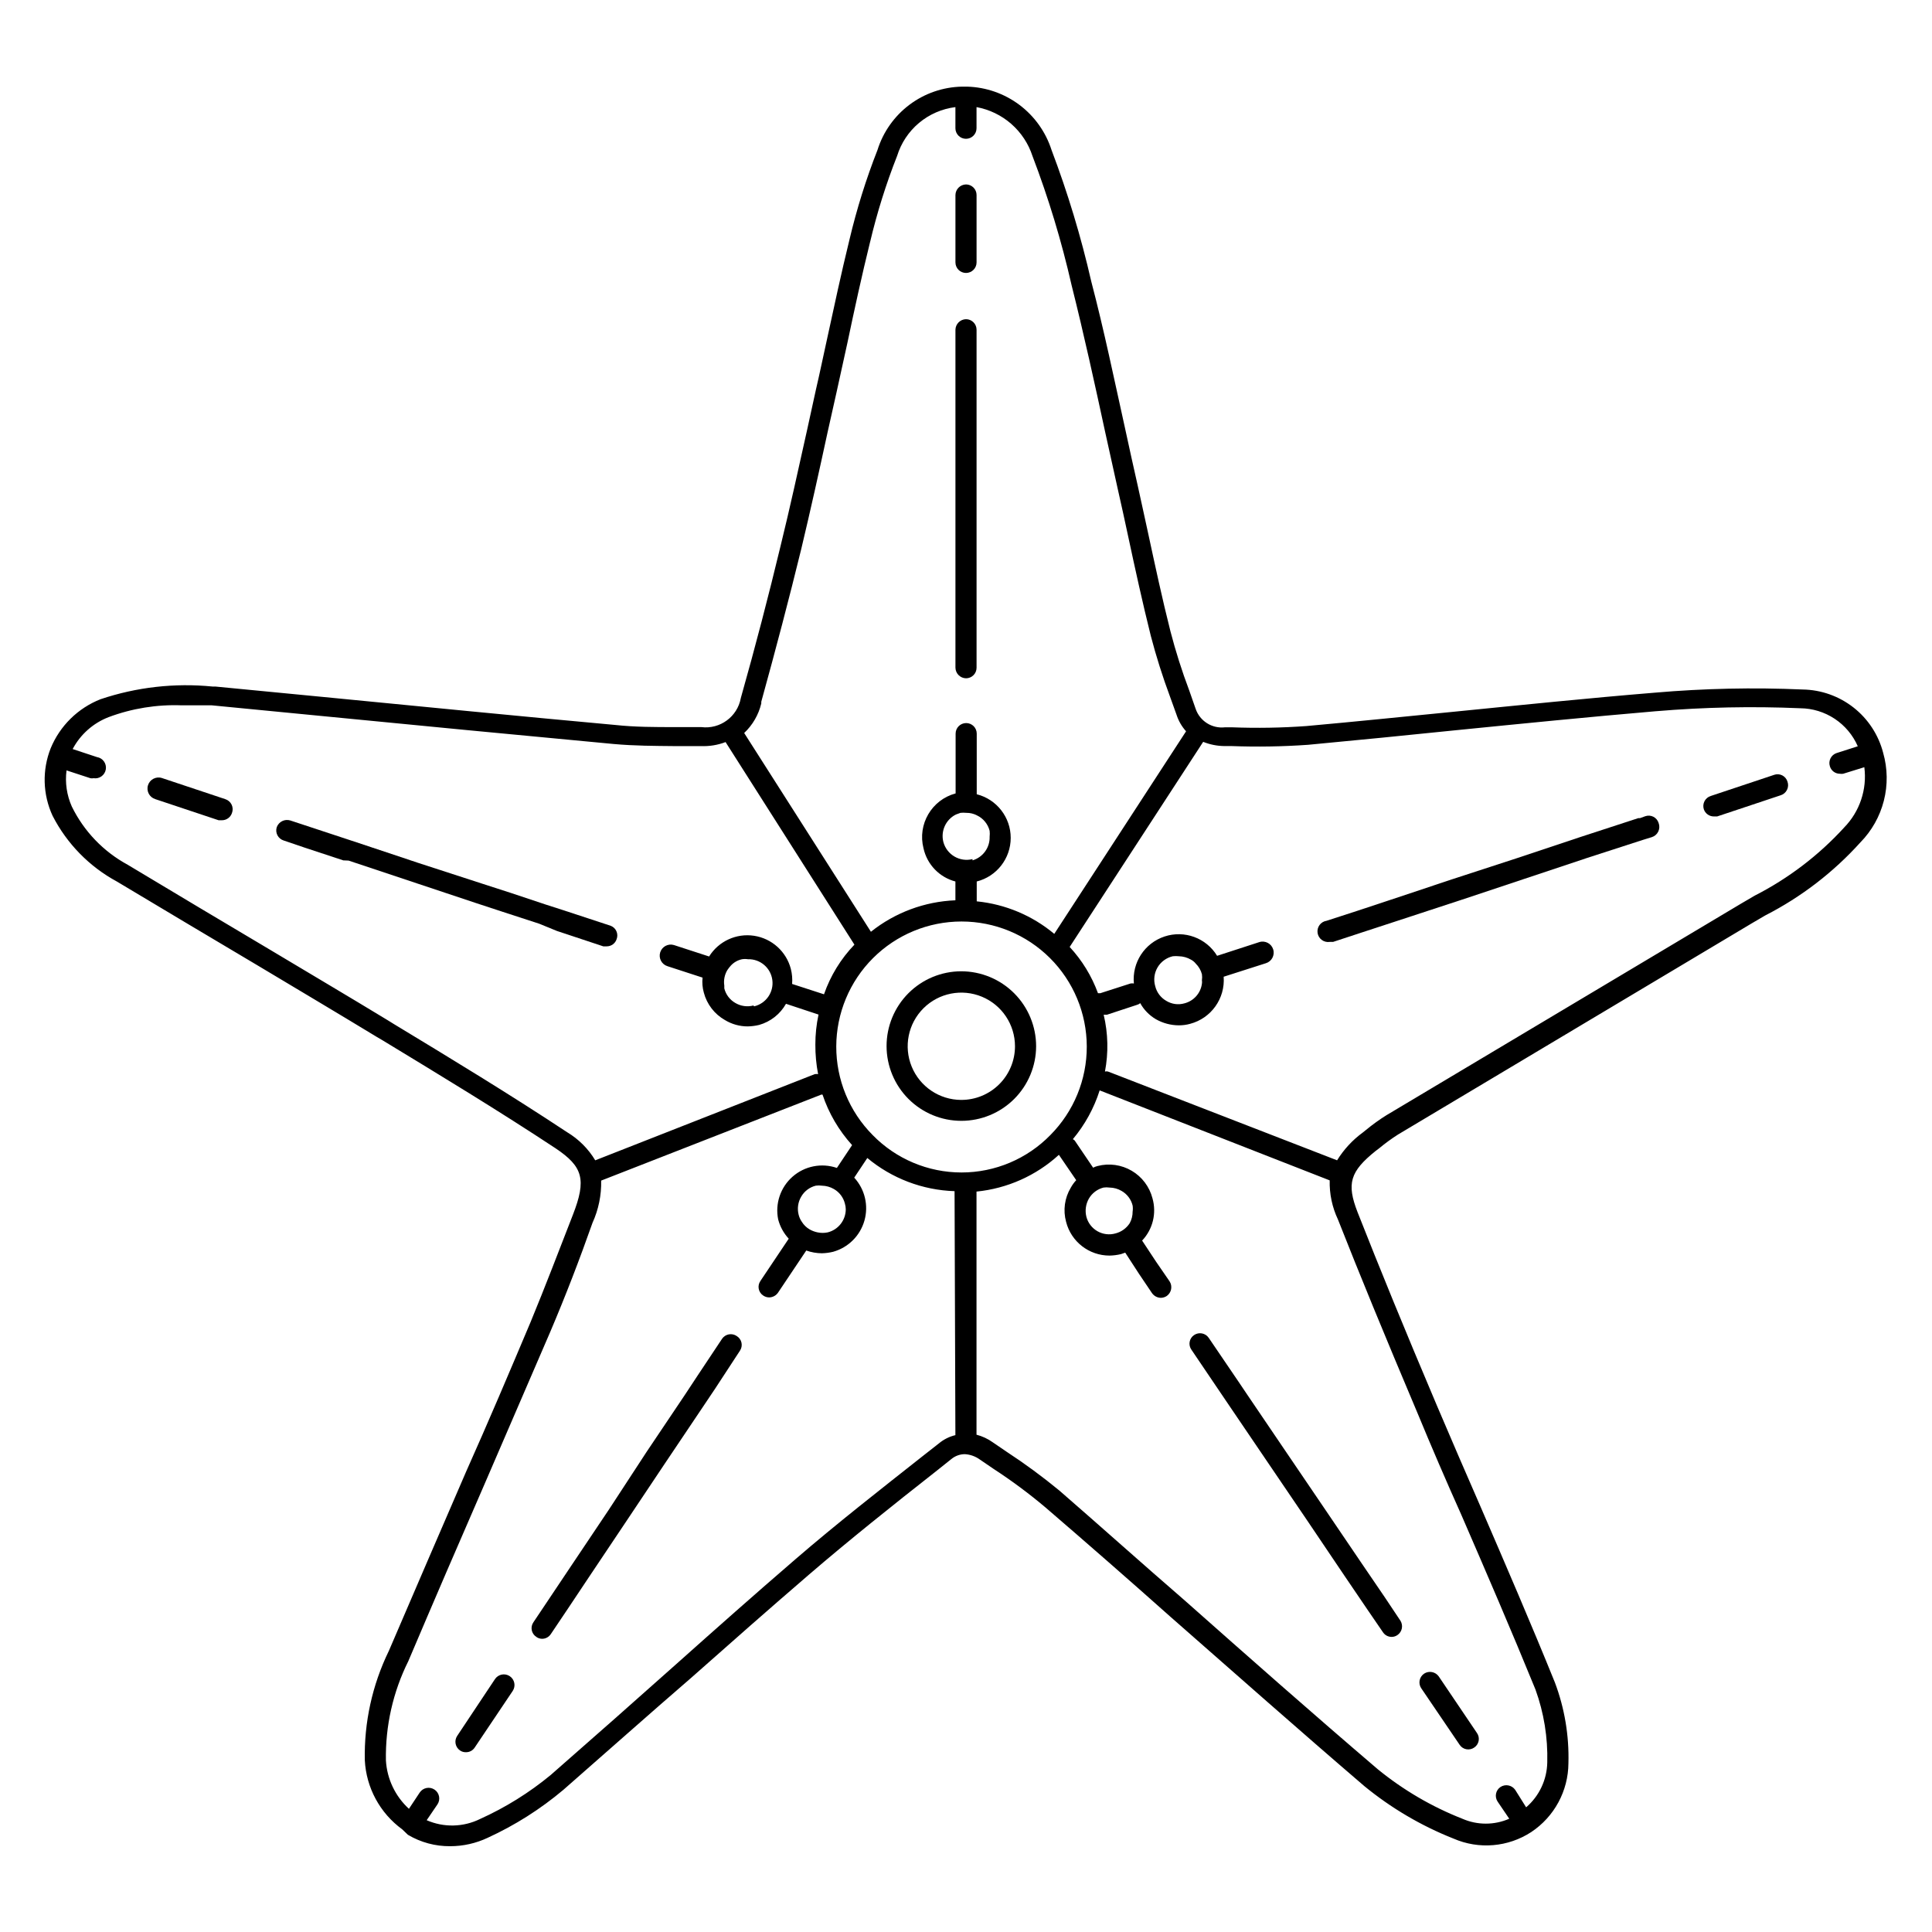 <?xml version="1.0" encoding="UTF-8"?>
<!-- Uploaded to: SVG Repo, www.svgrepo.com, Generator: SVG Repo Mixer Tools -->
<svg fill="#000000" width="800px" height="800px" version="1.1" viewBox="144 144 512 512" xmlns="http://www.w3.org/2000/svg">
 <g>
  <path d="m205.47 359.47c-0.391 1.152-1.473 1.918-2.688 1.906h-0.84l-16.793-5.598v-0.004c-1.547-0.477-2.41-2.117-1.934-3.664 0.48-1.547 2.121-2.41 3.668-1.934l16.793 5.598c0.746 0.23 1.363 0.758 1.703 1.457 0.34 0.703 0.371 1.512 0.09 2.238z"/>
  <path d="m307.41 392.89c-0.367 1.141-1.434 1.91-2.633 1.902h-0.895l-12.316-4.086-4.644-1.902-9.629-3.137-7.332-2.406-33.586-11.195-1.402-0.059-10.188-3.359-5.598-1.902c-0.715-0.219-1.312-0.715-1.66-1.375-0.348-0.664-0.414-1.438-0.188-2.152 0.527-1.453 2.102-2.238 3.582-1.789l15.785 5.207 1.176 0.391 16.793 5.598 17.242 5.598 7.445 2.406 9.238 3.078 4.703 1.512 12.594 4.141v0.004c1.379 0.566 2.051 2.137 1.512 3.527z"/>
  <path d="m279.87 592.12-10.074 15.004c-0.504 0.777-1.371 1.242-2.297 1.23-0.559 0.023-1.105-0.133-1.566-0.449-1.277-0.852-1.629-2.578-0.785-3.859l10.02-15.059c0.867-1.301 2.621-1.652 3.922-0.785 1.297 0.867 1.648 2.621 0.781 3.918z"/>
  <path d="m340.1 501.94-6.551 10.02-3.414 5.094-10.078 15.004-10.02 15.004-10.078 15.059-5.148 7.727-4.812 7.164v-0.004c-0.508 0.809-1.398 1.297-2.352 1.289-0.543-0.004-1.074-0.184-1.512-0.504-0.625-0.402-1.062-1.039-1.211-1.766-0.145-0.73 0.008-1.484 0.43-2.098l4.758-7.109 5.207-7.781 10.02-14.945 10.02-15.34 10.078-15.004 3.359-5.094 6.551-9.852h-0.004c0.418-0.621 1.07-1.047 1.805-1.184 0.738-0.137 1.5 0.027 2.113 0.457 0.633 0.391 1.082 1.023 1.242 1.75 0.156 0.73 0.012 1.492-0.402 2.113z"/>
  <path d="m250.54 629.23 1.566 1.008"/>
  <path d="m534.68 607.12c-0.605 0.426-1.359 0.586-2.086 0.449-0.727-0.137-1.367-0.562-1.777-1.18l-10.188-15.004v0.004c-0.844-1.285-0.492-3.008 0.785-3.863 1.273-0.824 2.973-0.504 3.859 0.727l10.133 15.004c0.426 0.605 0.59 1.355 0.453 2.086-0.137 0.727-0.562 1.367-1.18 1.777z"/>
  <path d="m514.36 577.29c-0.457 0.328-1.004 0.508-1.566 0.504-0.926 0-1.789-0.461-2.297-1.234l-4.141-6.043-6.156-9.07-9.965-14.777-10.301-15.172-9.91-14.609-2.238-3.305-8.062-11.922c-0.426-0.605-0.586-1.359-0.449-2.086 0.137-0.727 0.562-1.367 1.18-1.777 1.27-0.855 2.988-0.531 3.859 0.727l8.062 11.867 2.07 3.078 10.133 14.945 10.188 15.004 10.133 14.945 6.102 8.957 4.144 6.215c0.77 1.262 0.426 2.906-0.785 3.754z"/>
  <path d="m252.1 630.24c3.387 2.012 7.258 3.059 11.195 3.023 3.449 0 6.852-0.766 9.965-2.238 7.223-3.312 13.965-7.586 20.043-12.707 11.195-9.797 22.391-19.762 33.922-29.727 10.355-9.18 20.711-18.305 31.18-27.316 10.469-9.012 22.391-18.527 33.586-27.316l4.141-3.305h0.004c1.008-0.832 2.273-1.289 3.582-1.285 1.41 0.09 2.769 0.574 3.918 1.398l3.695 2.519c4.777 3.109 9.359 6.512 13.715 10.188 11.195 9.629 22.242 19.293 33.141 28.996 16.793 14.723 34.035 30.004 51.277 44.781l-0.004 0.004c7.137 5.867 15.145 10.59 23.738 13.992 6.719 2.926 14.461 2.273 20.598-1.734 6.117-4.062 9.812-10.906 9.852-18.25 0.203-7.293-1.016-14.555-3.582-21.383-6.324-15.617-13.098-31.293-19.648-46.461-3.918-8.957-7.801-17.949-11.645-26.98-8.734-20.602-15.172-36.387-20.992-51.164-2.969-7.613-2.016-10.805 4.812-16.289l0.895-0.672 0.004-0.004c1.582-1.316 3.246-2.531 4.984-3.641l93.766-55.98 3.637-2.129v0.004c9.48-4.859 17.996-11.402 25.133-19.312 3.016-3.07 5.164-6.883 6.227-11.051s1-8.547-0.18-12.684c-1.227-4.75-3.977-8.965-7.828-11.996-3.856-3.035-8.598-4.719-13.5-4.797-13.066-0.57-26.156-0.289-39.184 0.84-17.746 1.457-35.715 3.305-53.125 5.039-13.098 1.289-26.141 2.633-39.184 3.805-6.559 0.477-13.137 0.59-19.707 0.336h-1.902c-3.43 0.395-6.672-1.656-7.781-4.926l-1.68-4.812c-1.938-5.133-3.602-10.367-4.981-15.676-2.184-8.621-4.086-17.52-5.934-26.086-0.895-4.199-1.848-8.398-2.742-12.539-1.121-4.981-2.238-9.965-3.305-14.945-2.856-12.875-5.598-26.199-9.012-39.184v-0.004c-2.707-11.832-6.223-23.469-10.523-34.816-1.531-4.777-4.508-8.957-8.52-11.969-4.012-3.008-8.859-4.695-13.875-4.828h-1.344c-5.019 0.102-9.883 1.773-13.902 4.789-4.016 3.012-6.988 7.215-8.488 12.008-3.016 7.688-5.484 15.582-7.391 23.621-2.184 8.902-4.141 18.023-6.047 26.812-0.953 4.309-1.848 8.676-2.856 12.988l-2.352 10.746c-2.297 10.301-4.535 20.602-7.055 30.844-3.137 13.043-6.66 26.59-10.523 40.25h0.004c-0.91 4.926-5.5 8.289-10.469 7.672h-7.055c-5.148 0-10.523 0-15.676-0.559-25.863-2.352-51.723-4.926-77.645-7.445l-28.383-2.742-0.777-0.004c-10.016-0.992-20.125 0.152-29.668 3.359-5.984 2.356-10.754 7.043-13.211 12.988-2.297 5.785-2.117 12.266 0.504 17.914 3.789 7.383 9.723 13.453 17.02 17.406 12.465 7.465 24.984 14.926 37.562 22.391 10.469 6.269 20.938 12.484 31.348 18.809l1.625 0.953c15.113 9.18 30.73 18.641 45.734 28.551 7.277 4.871 8.23 8.285 4.59 17.633-3.637 9.348-7.332 19.031-11.195 28.383-5.598 13.266-11.195 26.477-17.129 39.746-6.867 15.859-13.695 31.703-20.488 47.527l-0.004-0.004c-4.363 8.992-6.531 18.891-6.324 28.887 0.371 7.281 4.012 14.008 9.906 18.305m95.164-298.82c3.805-13.77 7.391-27.375 10.578-40.418 2.465-10.301 4.758-20.656 6.996-31.012l2.406-10.746 2.856-12.988c1.848-8.789 3.805-17.801 5.988-26.645h0.008c1.836-7.777 4.231-15.41 7.164-22.84 1.055-3.418 3.07-6.457 5.812-8.75 2.742-2.293 6.09-3.746 9.637-4.184v5.602c0 0.742 0.297 1.453 0.82 1.977 0.523 0.527 1.238 0.82 1.98 0.82s1.453-0.293 1.977-0.82c0.527-0.523 0.82-1.234 0.82-1.977v-5.602c3.414 0.629 6.594 2.168 9.207 4.453 2.609 2.285 4.555 5.234 5.629 8.535 4.25 11.145 7.711 22.574 10.355 34.203 3.246 12.93 6.156 26.199 8.957 39.184 1.121 4.981 2.184 9.965 3.305 14.945 0.953 4.141 1.848 8.34 2.742 12.484 1.848 8.621 3.805 17.578 5.988 26.309v0.004c1.426 5.457 3.129 10.836 5.094 16.121l1.734 4.812v0.004c0.523 1.613 1.383 3.102 2.519 4.363l-34.93 53.684c-5.828-4.867-12.988-7.871-20.547-8.621v-5.262c5.293-1.336 9.004-6.098 9.004-11.559 0-5.457-3.711-10.223-9.004-11.559v-16.066c0-0.742-0.293-1.453-0.816-1.98-0.527-0.523-1.238-0.82-1.98-0.82-1.547 0-2.801 1.254-2.801 2.801v15.844c-6.348 1.695-10.141 8.188-8.508 14.551 0.949 4.285 4.211 7.676 8.453 8.789v4.984c-8.16 0.324-16.008 3.246-22.391 8.34l-33.586-52.676c2.242-2.113 3.82-4.84 4.531-7.836zm55.98 41.703c-3.383 0.855-6.82-1.164-7.727-4.531-0.742-2.902 0.633-5.93 3.305-7.277l1.23-0.449c0.52-0.055 1.047-0.055 1.566 0 0.977-0.012 1.938 0.219 2.801 0.672 1.672 0.793 2.902 2.293 3.359 4.086 0.059 0.52 0.059 1.047 0 1.566 0.09 2.879-1.773 5.457-4.535 6.269zm-107.43 72.383c-15.059-9.965-30.73-19.48-45.902-28.66l-1.625-1.008c-10.41-6.324-20.938-12.539-31.402-18.809-12.539-7.445-25.023-14.891-37.504-22.391v-0.004c-6.434-3.477-11.621-8.879-14.836-15.449-1.336-3-1.82-6.312-1.398-9.57l6.324 2.07c0.277 0.055 0.562 0.055 0.84 0 1.547 0.246 3-0.805 3.246-2.352 0.25-1.547-0.805-3-2.348-3.246l-6.438-2.129c2.051-3.871 5.43-6.871 9.516-8.453 6.203-2.324 12.805-3.391 19.422-3.133h7.949l28.828 2.801c25.863 2.539 51.742 5.019 77.645 7.445 5.598 0.504 10.859 0.504 16.121 0.559h6.996l0.004-0.004c2.231 0.094 4.461-0.266 6.547-1.062l34.148 53.684c-3.606 3.754-6.356 8.242-8.062 13.156l-8.453-2.742h0.004c0.105-1.336-0.008-2.68-0.336-3.977-1.199-4.613-5.031-8.07-9.746-8.789-4.711-0.719-9.398 1.441-11.918 5.488l-9.293-3.023c-1.547-0.48-3.188 0.387-3.668 1.93-0.48 1.547 0.387 3.188 1.934 3.668l9.293 3.023h-0.004c-0.141 1.332-0.027 2.684 0.336 3.973 0.809 3.082 2.828 5.707 5.598 7.277 1.824 1.105 3.918 1.688 6.047 1.68 1.02-0.02 2.031-0.152 3.023-0.391 3.016-0.855 5.57-2.867 7.109-5.598l8.621 2.856c-0.562 2.609-0.844 5.277-0.84 7.949-0.012 2.629 0.23 5.254 0.727 7.836-0.297-0.055-0.598-0.055-0.895 0l-58.164 22.84c-1.832-3.055-4.391-5.609-7.445-7.445zm49.375-33.586v-0.004c-1.629 0.43-3.363 0.188-4.812-0.672-1.457-0.836-2.508-2.231-2.914-3.859v-0.73c-0.219-1.41 0.059-2.856 0.785-4.086 0.285-0.434 0.605-0.844 0.953-1.23 0.789-0.855 1.824-1.441 2.965-1.68 0.52-0.082 1.051-0.082 1.566 0 3.25-0.098 6.043 2.285 6.461 5.508 0.422 3.223-1.672 6.238-4.836 6.977zm53.516 113.86c-1.605 0.379-3.098 1.129-4.367 2.184l-4.141 3.246c-11.195 8.844-22.895 17.969-33.922 27.484-11.031 9.516-20.824 18.195-31.238 27.488-10.41 9.293-22.391 19.871-33.586 29.668-5.688 4.695-11.977 8.609-18.699 11.645-4.438 2.191-9.621 2.316-14.16 0.332l2.856-4.199v0.004c0.863-1.301 0.512-3.055-0.785-3.918-1.301-0.867-3.055-0.516-3.918 0.781l-2.856 4.309v0.004c-3.625-3.316-5.816-7.914-6.102-12.82-0.164-9.121 1.871-18.145 5.934-26.309 6.754-15.898 13.586-31.758 20.488-47.582l17.129-39.688c4.031-9.461 7.781-19.199 11.195-28.887 1.598-3.516 2.383-7.34 2.297-11.199l58.328-22.785h0.336v0.004c1.656 4.953 4.324 9.512 7.836 13.379l-4.031 6.047h0.004c-4.047-1.395-8.531-0.512-11.746 2.312-3.215 2.824-4.672 7.152-3.816 11.344 0.5 1.902 1.461 3.652 2.797 5.094l-7.5 11.195v0.004c-0.426 0.605-0.59 1.355-0.453 2.082 0.141 0.727 0.562 1.371 1.18 1.777 0.461 0.32 1.008 0.496 1.57 0.504 0.934-0.008 1.809-0.465 2.348-1.23l7.5-11.195h0.004c1.328 0.473 2.731 0.719 4.141 0.727 1-0.023 1.996-0.156 2.969-0.391 4.016-1.121 7.16-4.246 8.301-8.258 1.141-4.008 0.117-8.324-2.703-11.391l3.469-5.207c6.516 5.422 14.648 8.516 23.121 8.789zm-29.051-59.844c-0.016 2.883-1.969 5.391-4.762 6.102-0.902 0.195-1.836 0.195-2.742 0-0.727-0.152-1.426-0.414-2.07-0.781-0.848-0.492-1.559-1.184-2.07-2.016-0.391-0.559-0.676-1.188-0.84-1.848-0.426-1.629-0.184-3.363 0.672-4.812 0.836-1.457 2.231-2.508 3.863-2.914 0.535-0.078 1.082-0.078 1.621 0 1.125 0.023 2.223 0.332 3.191 0.898 1.457 0.836 2.508 2.231 2.91 3.863 0.145 0.488 0.219 0.996 0.227 1.508zm7.109-19.703c-6.191-6.238-9.652-14.68-9.629-23.469 0.023-8.785 3.531-17.207 9.754-23.414 6.223-6.207 14.652-9.691 23.441-9.691 8.789 0 17.219 3.484 23.441 9.691 6.223 6.207 9.73 14.629 9.754 23.414 0.023 8.789-3.441 17.23-9.629 23.469-6.195 6.356-14.695 9.938-23.566 9.938-8.875 0-17.375-3.582-23.566-9.938zm144.37 73.613c3.731 9.031 7.613 18.043 11.645 27.039 6.551 15.113 13.324 30.789 19.648 46.293 2.242 6.184 3.305 12.734 3.133 19.312-0.082 4.59-2.117 8.926-5.598 11.922l-2.91-4.644c-0.891-1.266-2.629-1.59-3.918-0.727-1.258 0.871-1.582 2.59-0.727 3.859l3.078 4.535c-3.961 1.734-8.465 1.734-12.43 0-8.094-3.18-15.648-7.598-22.391-13.098-17.242-14.723-34.484-29.949-51.219-44.781-11.195-9.684-22.055-19.426-33.141-29.055-4.473-3.688-9.145-7.129-13.996-10.301l-3.695-2.519h0.004c-1.301-0.93-2.766-1.613-4.312-2.016v-64.43c8.137-0.809 15.797-4.223 21.832-9.742l4.59 6.719c-0.562 0.609-1.055 1.285-1.453 2.016-1.625 2.711-2.066 5.965-1.234 9.012 1.336 5.277 6.09 8.969 11.531 8.957 1.02-0.02 2.035-0.152 3.023-0.391l1.121-0.391 3.637 5.598 3.469 5.148h0.004c0.539 0.762 1.414 1.223 2.352 1.23 0.559-0.012 1.105-0.188 1.566-0.504 1.23-0.891 1.551-2.586 0.727-3.863l-3.582-5.207-3.695-5.598c2.828-2.984 3.871-7.238 2.746-11.195-0.793-3.066-2.769-5.695-5.5-7.301-2.731-1.609-5.992-2.062-9.055-1.262-0.41 0.098-0.805 0.25-1.176 0.445l-4.703-6.941c-0.148-0.273-0.387-0.488-0.672-0.613 3.188-3.809 5.602-8.199 7.109-12.934l60.961 23.848c-0.09 3.574 0.656 7.121 2.184 10.355 5.82 14.781 12.316 30.566 21.047 51.223zm-79.992-47.527c-1.613 0.461-3.344 0.25-4.797-0.582-1.453-0.832-2.512-2.219-2.93-3.84-0.402-1.633-0.16-3.356 0.672-4.812 0.848-1.449 2.238-2.496 3.863-2.914 0.539-0.078 1.086-0.078 1.621 0 1.125 0.016 2.227 0.324 3.191 0.898 1.457 0.836 2.508 2.231 2.91 3.859 0.082 0.539 0.082 1.086 0 1.625 0.008 1.078-0.262 2.137-0.781 3.078-0.871 1.332-2.211 2.293-3.75 2.688zm193.07-107.54c-6.75 7.379-14.77 13.484-23.68 18.027l-3.637 2.129c-31.312 18.66-62.586 37.32-93.82 55.98l-0.004-0.004c-1.953 1.215-3.824 2.559-5.598 4.027l-0.84 0.672c-2.707 1.984-5.008 4.477-6.773 7.336l-60.68-23.512c-0.273-0.082-0.566-0.082-0.84 0 0.953-4.988 0.84-10.121-0.336-15.059h0.84l8.004-2.633c0.312-0.078 0.602-0.23 0.84-0.445 0.973 1.766 2.406 3.234 4.144 4.254 1.844 1.051 3.926 1.609 6.047 1.625 1.02 0.008 2.035-0.125 3.019-0.395 5.59-1.469 9.336-6.719 8.902-12.484l11.195-3.582c1.547-0.477 2.41-2.121 1.93-3.664-0.477-1.547-2.117-2.41-3.664-1.934l-11.195 3.637v0.004c-2.891-4.75-8.676-6.871-13.949-5.117-5.273 1.754-8.637 6.918-8.109 12.449-0.293-0.055-0.598-0.055-0.895 0l-8.004 2.574h-0.617c-1.66-4.543-4.211-8.711-7.5-12.258l35.379-54.355c1.781 0.715 3.68 1.094 5.598 1.117h1.902c6.773 0.254 13.559 0.141 20.32-0.336 13.098-1.23 26.16-2.519 39.184-3.863 17.352-1.734 35.324-3.527 53.012-5.039l0.004 0.004c12.715-1.074 25.484-1.336 38.23-0.785 3.242 0.031 6.402 1 9.105 2.789 2.699 1.789 4.828 4.32 6.121 7.289l-5.598 1.793v-0.004c-1.465 0.48-2.269 2.059-1.789 3.527 0.344 1.164 1.414 1.961 2.629 1.961 0.297 0.051 0.602 0.051 0.898 0l5.598-1.734c0.758 5.875-1.223 11.777-5.375 16.008zm-177.9 34.09c0.539-0.059 1.086-0.059 1.625 0 1.121 0.023 2.223 0.332 3.191 0.898 0.5 0.258 0.938 0.621 1.285 1.062 0.781 0.773 1.344 1.738 1.625 2.801 0.078 0.535 0.078 1.082 0 1.621 0.051 0.297 0.051 0.602 0 0.895-0.336 2.523-2.18 4.586-4.648 5.207-1.625 0.461-3.371 0.215-4.812-0.672-1.457-0.836-2.508-2.231-2.91-3.863-0.492-1.672-0.273-3.473 0.605-4.977 0.879-1.504 2.344-2.578 4.039-2.973z"/>
  <path d="m615.85 354.77-16.793 5.598h-0.84c-1.211 0.012-2.297-0.754-2.688-1.906-0.227-0.711-0.16-1.484 0.188-2.148 0.348-0.66 0.945-1.156 1.66-1.375l16.793-5.598v-0.004c0.707-0.242 1.48-0.191 2.144 0.145 0.668 0.34 1.168 0.934 1.383 1.648 0.266 0.727 0.215 1.531-0.137 2.219-0.348 0.691-0.969 1.203-1.711 1.422z"/>
  <path d="m581.76 365.85-1.848 0.559-15.227 4.926-33.586 11.195-17.074 5.598-8.902 2.91-7.836 2.574h-0.895v0.004c-1.547 0.23-2.988-0.832-3.219-2.379s0.832-2.988 2.379-3.219l8.117-2.633 8.285-2.742 16.793-5.598 17.184-5.598 16.793-5.598 15.453-5.039h0.449l1.398-0.504c0.703-0.246 1.477-0.191 2.144 0.145 0.664 0.34 1.164 0.934 1.383 1.648 0.281 0.734 0.25 1.551-0.086 2.262-0.34 0.711-0.957 1.25-1.707 1.488z"/>
  <path d="m402.8 231.39v89.566c0 0.742-0.293 1.453-0.82 1.977-0.523 0.527-1.234 0.82-1.977 0.82-1.535-0.027-2.769-1.266-2.801-2.797v-89.566c0.031-1.535 1.266-2.769 2.801-2.801 1.543 0 2.797 1.254 2.797 2.801z"/>
  <path d="m402.8 195.68v17.855c0 0.742-0.293 1.457-0.82 1.98-0.523 0.523-1.234 0.82-1.977 0.82-1.547 0-2.801-1.254-2.801-2.801v-17.855c0.031-1.535 1.266-2.769 2.801-2.801 0.742 0 1.453 0.297 1.977 0.82 0.527 0.527 0.82 1.238 0.82 1.98z"/>
  <path d="m425.47 393.23-0.281 0.445"/>
  <path d="m254.4 372.57-16.684-5.43-0.055-0.059z"/>
  <path d="m234.97 372.01-10.02-3.246z"/>
  <path d="m398.71 401.4c-5.25 0.016-10.277 2.109-13.984 5.828-3.703 3.719-5.781 8.758-5.777 14.008 0.008 5.246 2.094 10.281 5.805 13.992 3.711 3.711 8.746 5.801 13.996 5.805 5.246 0.004 10.285-2.074 14.004-5.777 3.719-3.707 5.816-8.734 5.828-13.984 0-5.269-2.094-10.324-5.82-14.051-3.727-3.727-8.781-5.82-14.051-5.82zm0 34.09c-5.746-0.023-10.914-3.5-13.098-8.816-2.184-5.312-0.953-11.422 3.121-15.477 4.07-4.055 10.18-5.258 15.488-3.055 5.305 2.203 8.762 7.383 8.762 13.129 0 3.781-1.504 7.406-4.184 10.074-2.68 2.668-6.309 4.16-10.09 4.144z"/>
 </g>
</svg>